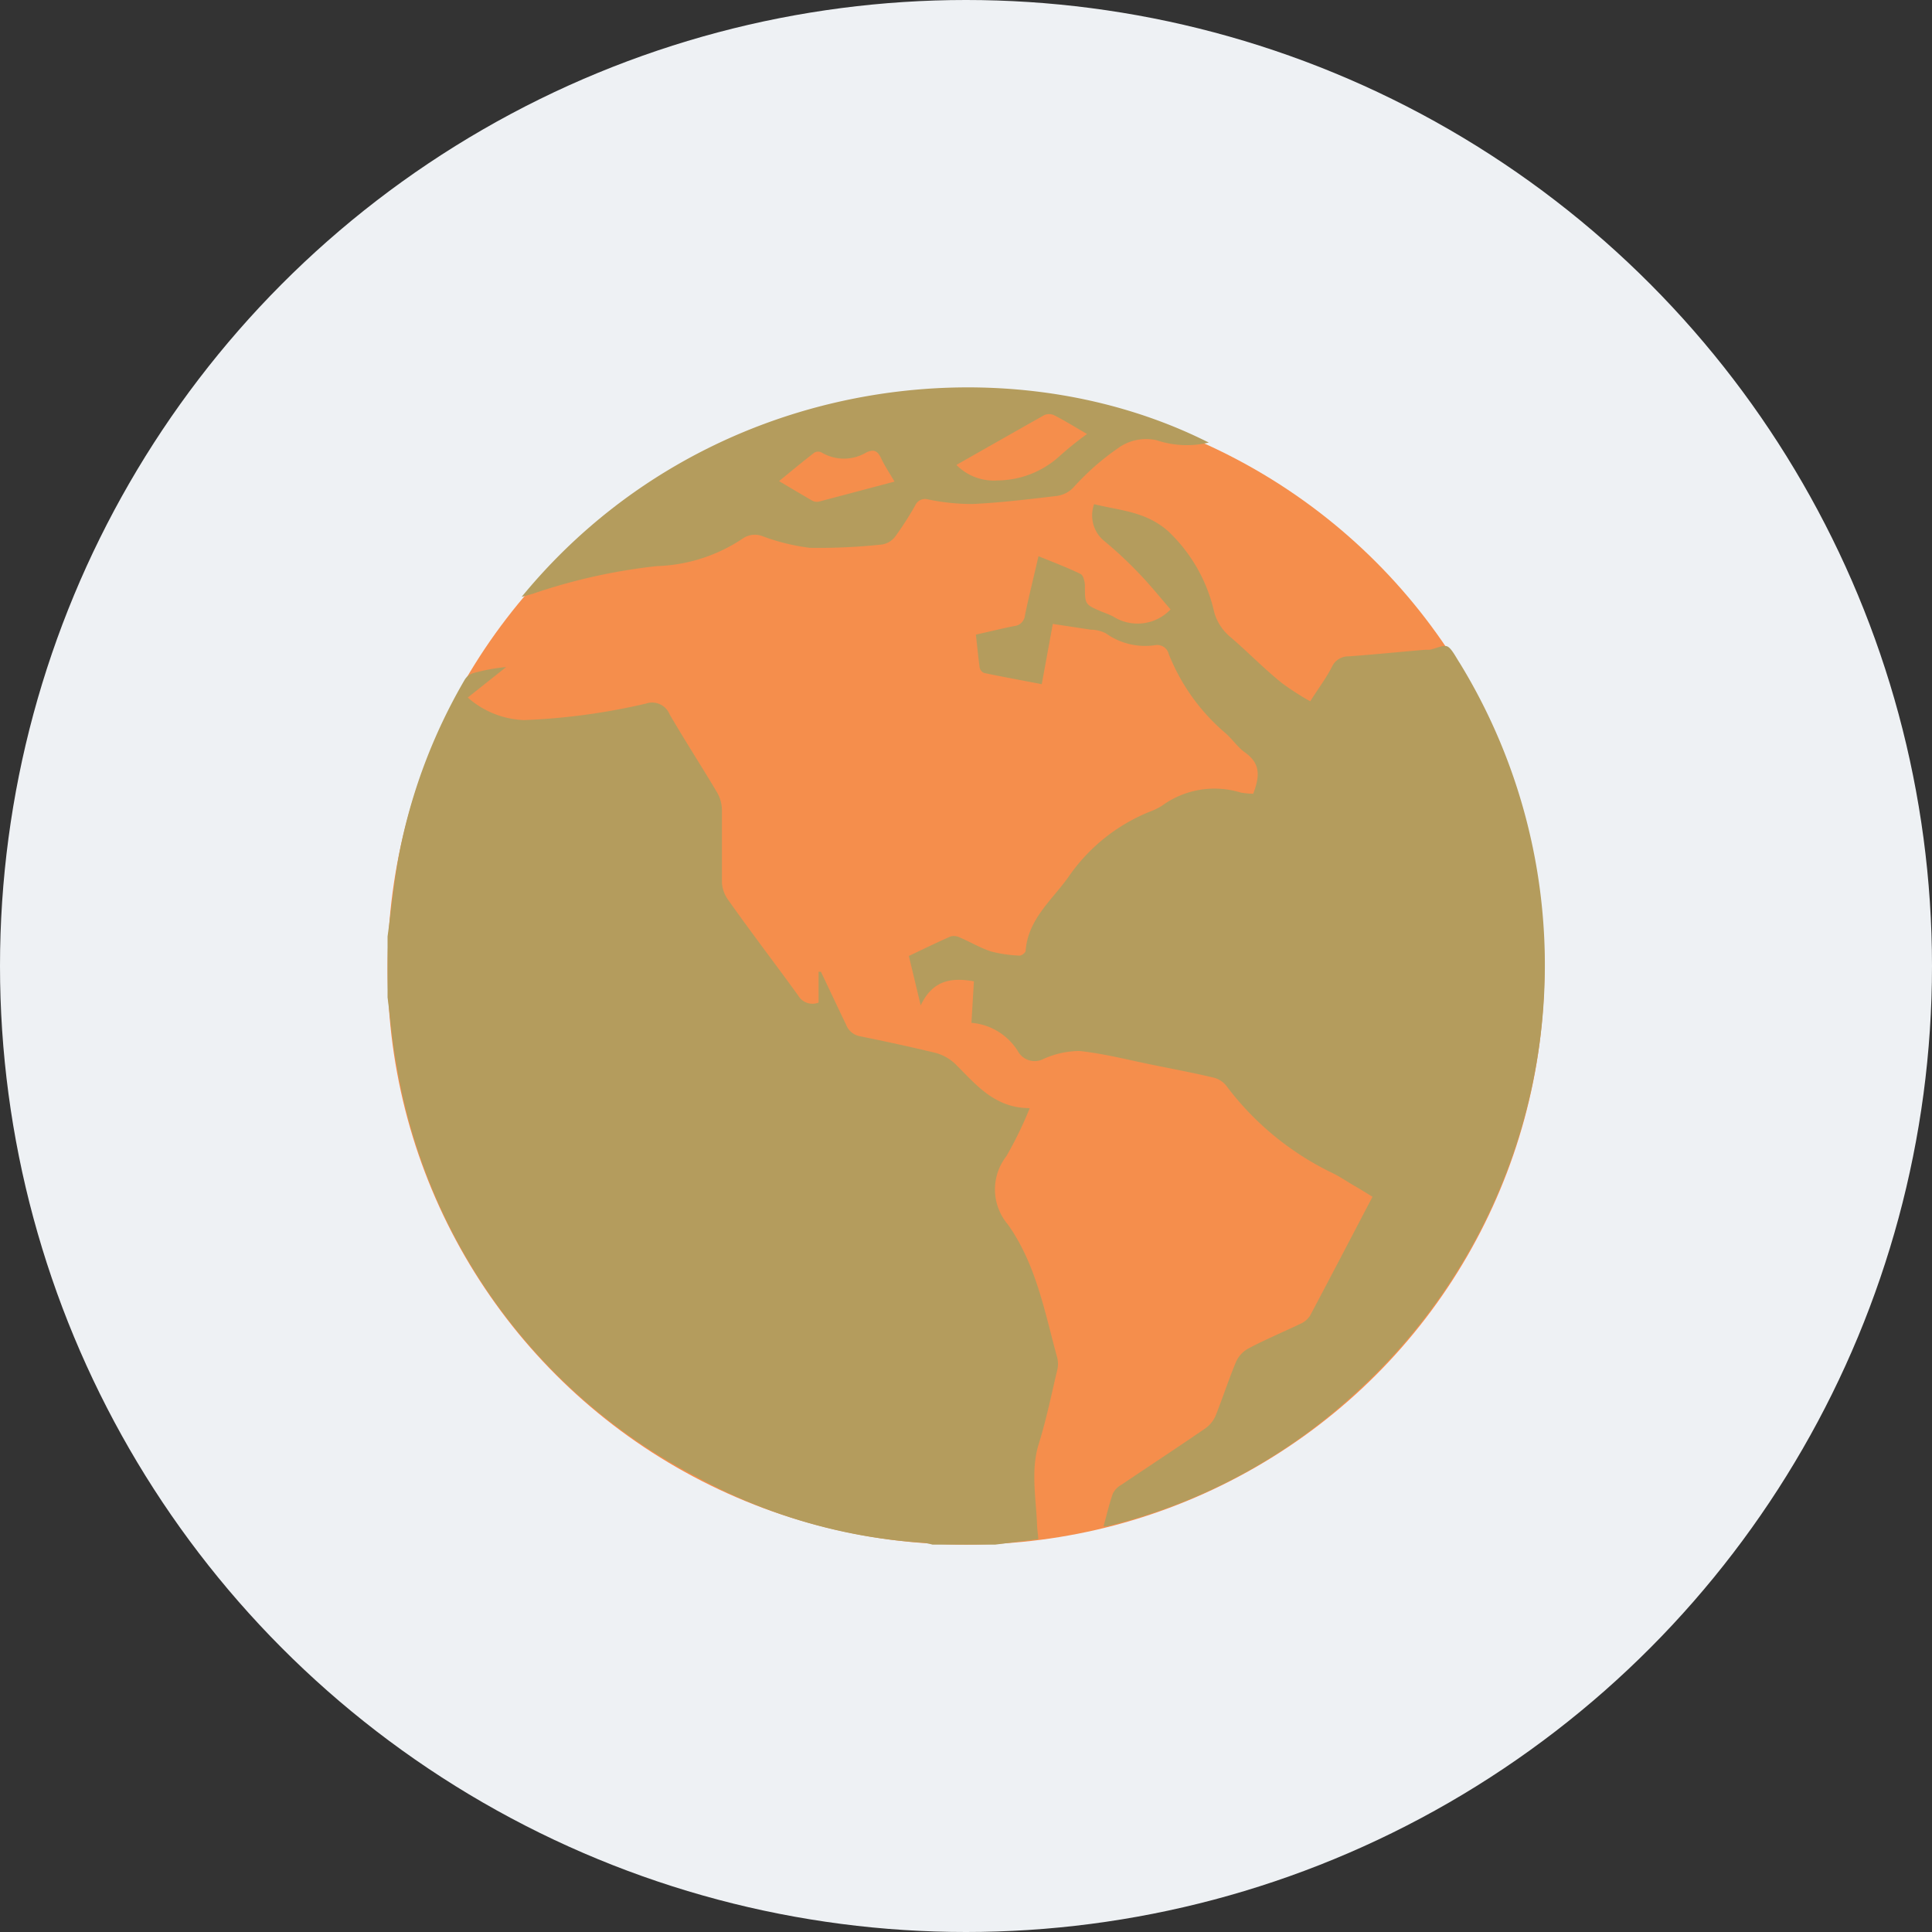 <svg xmlns="http://www.w3.org/2000/svg" viewBox="0 0 117.3 117.3"><rect x="0" y="0" width="117.3" height="117.3" fill="#333333" stroke="none"/><defs><style>.cls-1{fill:#eef1f4;}.cls-2{fill:#f58e4c;}.cls-3{fill:#b49c5d;}</style></defs><g id="Layer_2" data-name="Layer 2"><g id="Layer_1-2" data-name="Layer 1"><circle class="cls-1" cx="58.65" cy="58.65" r="58.65"/><ellipse class="cls-2" cx="58.65" cy="58.8" rx="35.12" ry="34.98"/><path class="cls-3" d="M23.53,56.86c.23-1.65.39-3.31.69-4.94a33.67,33.67,0,0,1,4-10.66.91.91,0,0,1,.51-.39,11.26,11.26,0,0,1,2-.37L28.4,42.35a5.46,5.46,0,0,0,3.42,1.37,39,39,0,0,0,7.39-1,1.15,1.15,0,0,1,1.45.66c.93,1.6,1.94,3.15,2.88,4.74a2.15,2.15,0,0,1,.29,1c0,1.48,0,3,0,4.46a2,2,0,0,0,.34,1c1.41,2,2.87,3.9,4.29,5.86a1,1,0,0,0,1.24.43V59l.14,0c.51,1.06,1,2.12,1.52,3.19a1.12,1.12,0,0,0,.88.73c1.52.31,3,.63,4.54,1a2.78,2.78,0,0,1,1.21.67c1.26,1.25,2.39,2.69,4.53,2.69a23.45,23.45,0,0,1-1.42,2.92,3.28,3.28,0,0,0,.09,4.14c1.72,2.42,2.24,5.32,3,8.1a1.55,1.55,0,0,1,0,.74c-.36,1.51-.66,3-1.13,4.51s-.18,3.17-.1,4.76c0,.33.06.67.08,1l-2.61.33H56.61a3.33,3.33,0,0,0-.53-.11,32.91,32.91,0,0,1-13.78-4,34.65,34.65,0,0,1-18.22-25c-.26-1.36-.37-2.75-.55-4.12Z"/><path class="cls-3" d="M67,92.67c.2-.72.35-1.38.57-2a1.27,1.27,0,0,1,.51-.52c1.71-1.15,3.43-2.28,5.12-3.44a1.84,1.84,0,0,0,.61-.77c.43-1.08.79-2.19,1.24-3.27a1.74,1.74,0,0,1,.73-.79c1-.53,2.11-1,3.16-1.5a1.34,1.34,0,0,0,.6-.5c1.26-2.38,2.51-4.77,3.79-7.22-.38-.23-.74-.46-1.11-.67s-.85-.54-1.3-.76a17.6,17.6,0,0,1-6.49-5.34,1.43,1.43,0,0,0-.78-.47c-1.22-.29-2.45-.52-3.68-.77-1.47-.3-2.94-.68-4.43-.84a5.41,5.41,0,0,0-2.18.48,1.16,1.16,0,0,1-1.56-.47,3.68,3.68,0,0,0-2.82-1.72l.15-2.52c-1.36-.24-2.5-.08-3.23,1.46l-.72-3c.87-.41,1.7-.82,2.55-1.19a.83.83,0,0,1,.57.08c.63.27,1.23.63,1.88.84a8.3,8.3,0,0,0,1.73.25c.12,0,.36-.18.36-.29.14-1.91,1.58-3.06,2.59-4.47a10.94,10.94,0,0,1,5-4,3.57,3.57,0,0,0,.73-.37,5.41,5.41,0,0,1,4.74-.77,4.56,4.56,0,0,0,.76.07c.37-1,.49-1.79-.48-2.49-.46-.32-.79-.83-1.22-1.2a12.23,12.23,0,0,1-3.43-4.79.72.72,0,0,0-.82-.54,4.09,4.09,0,0,1-3-.72,2.08,2.08,0,0,0-.92-.22l-2.3-.35-.67,3.66c-1.19-.23-2.35-.44-3.5-.68a.46.46,0,0,1-.27-.33c-.09-.65-.15-1.3-.23-2,.82-.18,1.57-.37,2.33-.52a.72.72,0,0,0,.65-.65c.24-1.18.54-2.35.82-3.59.88.36,1.74.68,2.56,1.08.16.08.26.47.26.72,0,1.13,0,1.13,1,1.56.24.09.47.18.7.29A2.76,2.76,0,0,0,71.07,37c-.55-.63-1.12-1.34-1.74-2A24.4,24.4,0,0,0,67,32.81a2,2,0,0,1-.57-2.2c1.56.39,3.1.43,4.47,1.62a9.66,9.66,0,0,1,2.82,4.94,3,3,0,0,0,1,1.52c1.06.91,2,1.89,3.12,2.79a16.75,16.75,0,0,0,1.71,1.1c.51-.81,1-1.45,1.33-2.12a1.09,1.09,0,0,1,1-.61c1.55-.11,3.1-.27,4.65-.4l.27,0c.38-.07.85-.33,1.1-.19s.51.67.73,1A35.11,35.11,0,0,1,82.27,84.6a34.05,34.05,0,0,1-15.06,8.07A2,2,0,0,1,67,92.67Z"/><path class="cls-3" d="M31.67,36.24C42.62,22.9,60.84,20.55,73.39,26.87a5.74,5.74,0,0,1-3.16-.14,2.9,2.9,0,0,0-2.35.48,15.47,15.47,0,0,0-2.71,2.39,1.71,1.71,0,0,1-1,.51c-1.7.2-3.41.41-5.12.49a13.06,13.06,0,0,1-2.71-.28.65.65,0,0,0-.77.36,19.8,19.8,0,0,1-1.22,1.9,1.25,1.25,0,0,1-.81.48,35.76,35.76,0,0,1-4.38.2,12.63,12.63,0,0,1-2.85-.7,1.29,1.29,0,0,0-1.22.14,9.9,9.9,0,0,1-5.2,1.67,34.84,34.84,0,0,0-7.54,1.68Zm26.41-8a3.19,3.19,0,0,0,2.5.93,5.66,5.66,0,0,0,3.71-1.44A19.47,19.47,0,0,1,66,26.35c-.73-.42-1.35-.81-2-1.14a.72.72,0,0,0-.61,0C61.67,26.18,59.93,27.17,58.08,28.22Zm-3.77,1c-.29-.5-.59-.94-.81-1.41s-.45-.57-.9-.36a2.65,2.65,0,0,1-2.72,0,.48.48,0,0,0-.42,0c-.72.55-1.41,1.13-2.16,1.74.69.41,1.35.8,2,1.18a.62.62,0,0,0,.44.06C51.26,30.05,52.76,29.65,54.31,29.24Z"/></g></g></svg>
